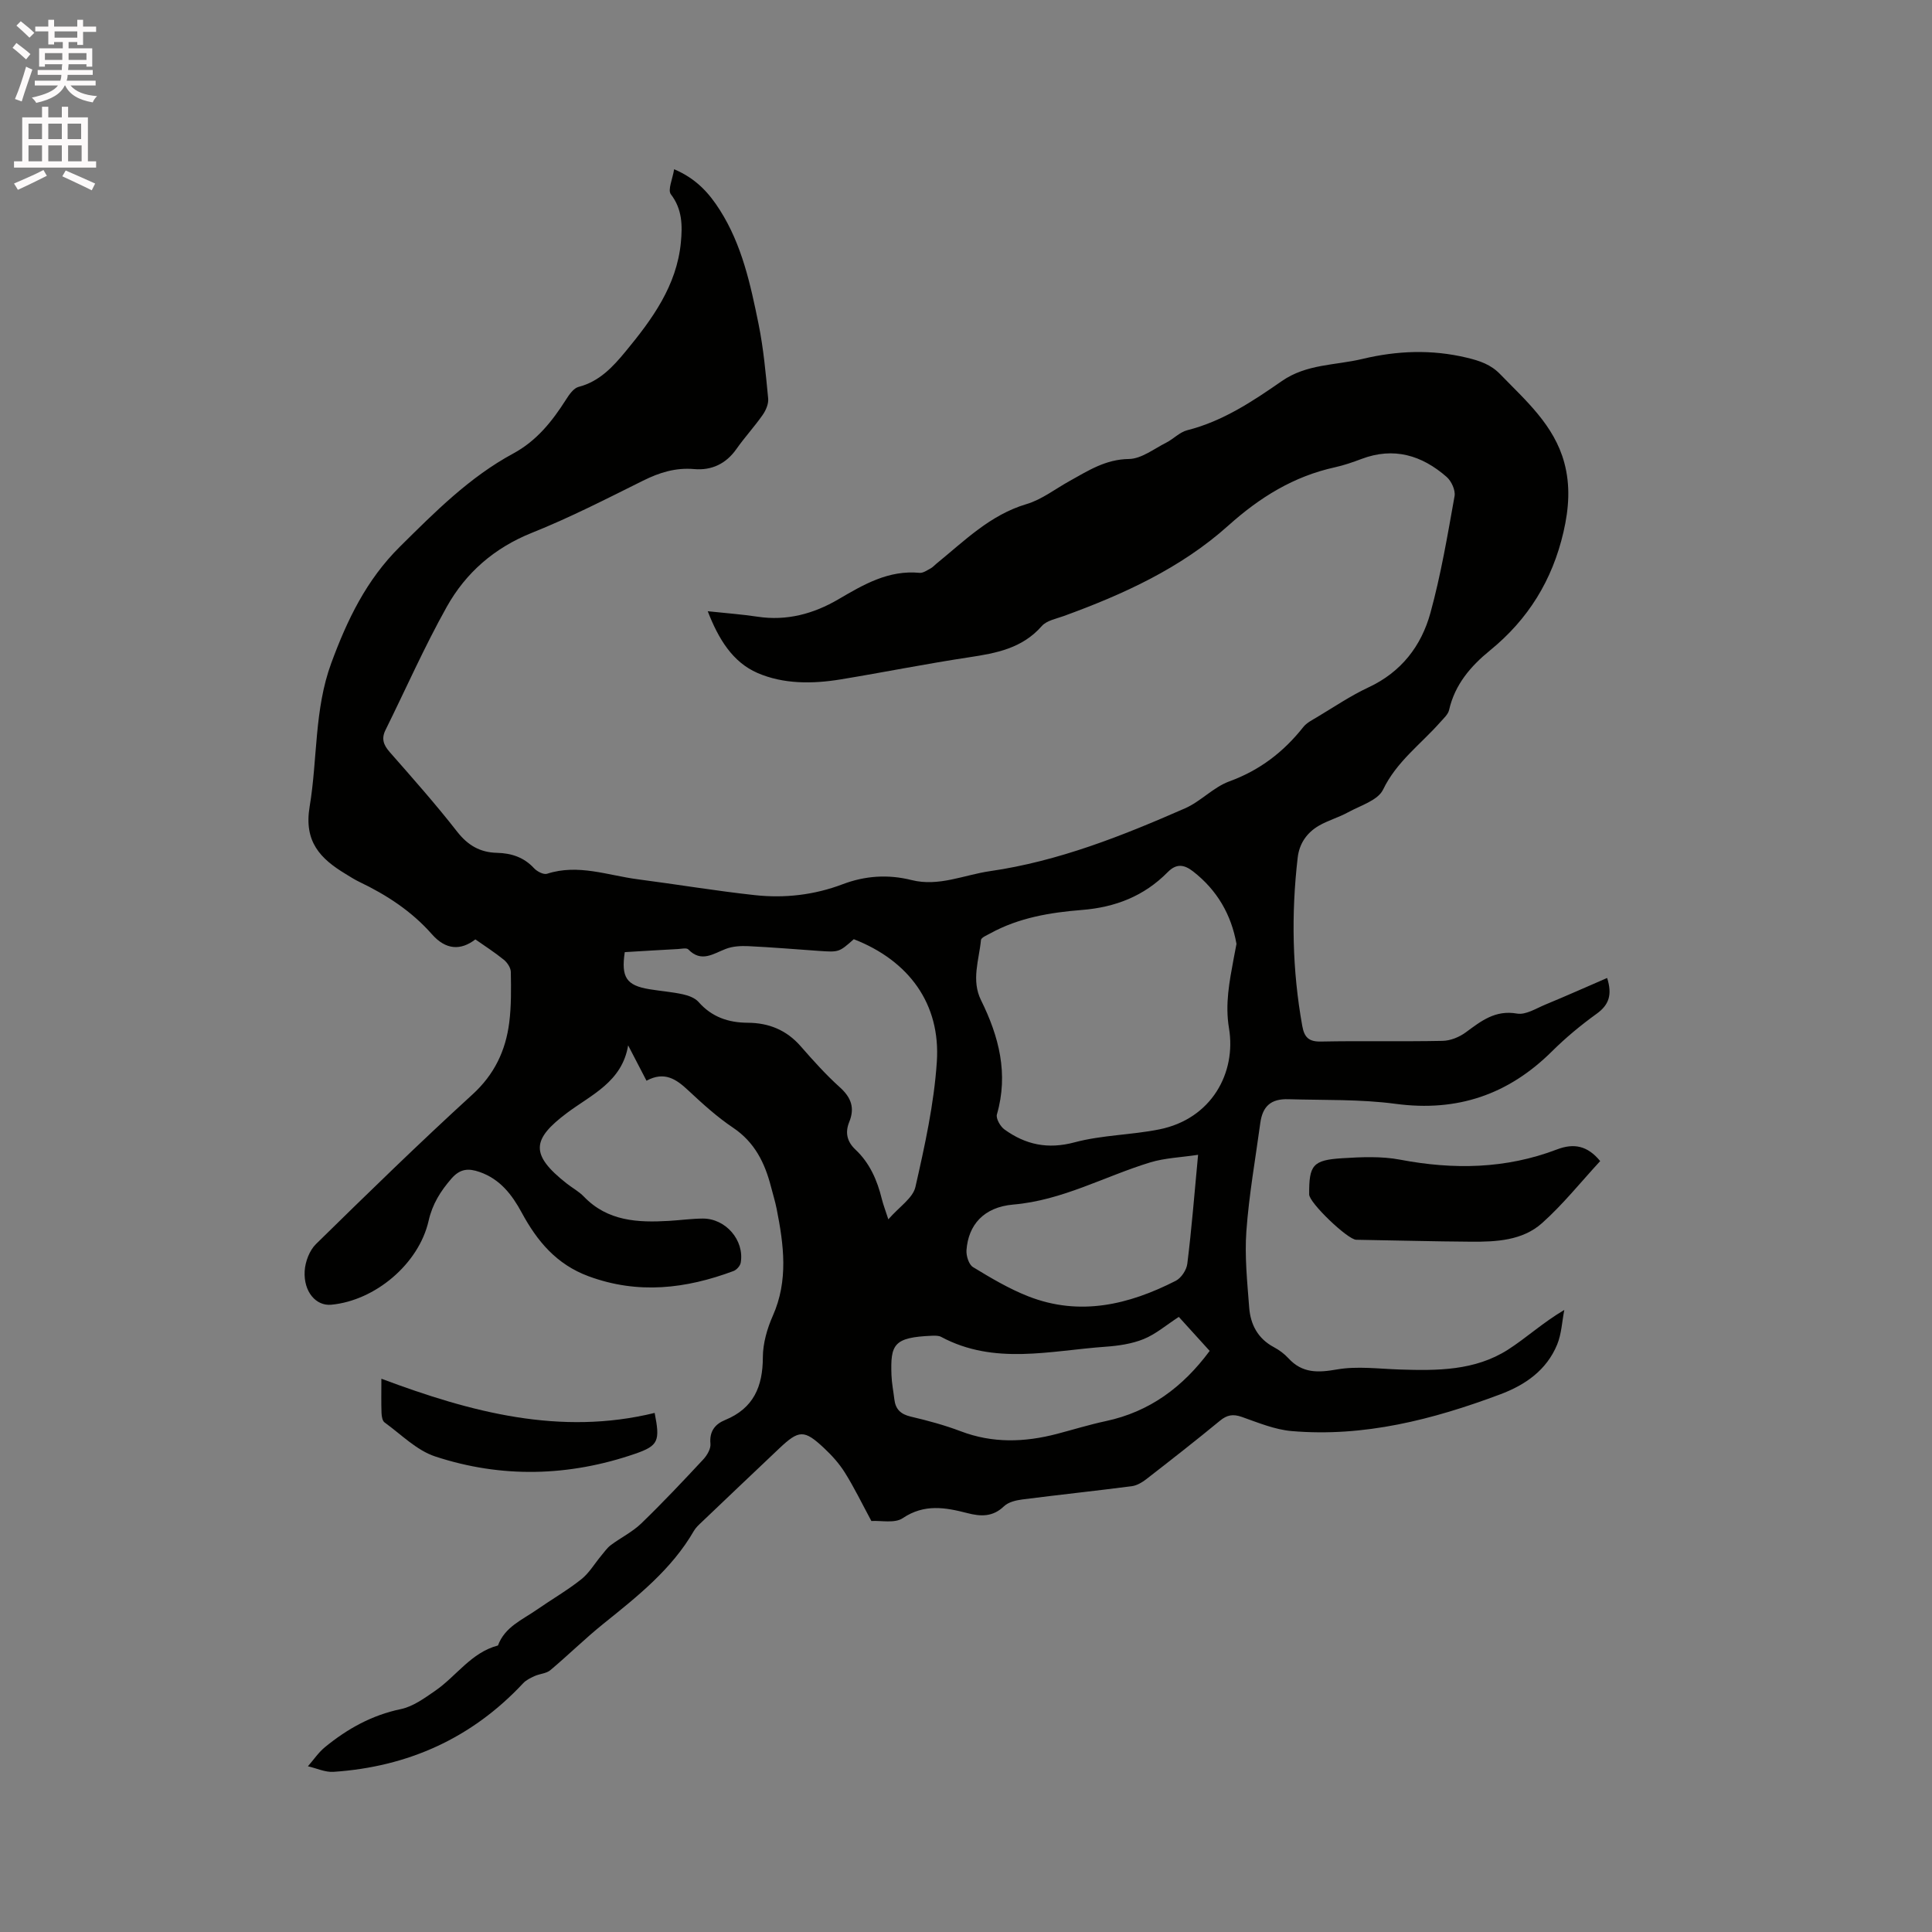 <svg enable-background="new 0 0 400 400" viewBox="0 0 400 400" xmlns="http://www.w3.org/2000/svg"><rect x="0" y="0" width="400" height="400" fill="#808080" stroke="none"/><path d="m2.6 9.9.8-1c.9.7 1.9 1.4 2.9 2.3l-.9 1.1c-1.1-1-2-1.8-2.8-2.4zm.5 10.6c.9-2.1 1.6-4.3 2.3-6.7.4.2.8.4 1.3.6-.7 2.1-1.5 4.3-2.2 6.6zm.3-15.2.9-.9c1 .8 2 1.6 2.8 2.4l-1 1c-.9-.9-1.8-1.7-2.7-2.5zm12.6-1.2h1.2v1.4h2.7v1.1h-2.7v2.7h-1.2v-.6h-1.8v1.3h4.9v3.8h-1.2v-.5h-3.7c0 .4-.1.9-.1 1.2h5.1v1h-5.2c0 .5-.1.9-.2 1.2h6v1h-5.2c1.1 1.3 2.9 2 5.5 2.2-.4.4-.7.8-.9 1.3-2.9-.5-4.8-1.6-5.7-3.5h-.1c-.8 1.7-2.7 2.9-5.9 3.6-.2-.4-.6-.8-.9-1.1 2.8-.6 4.6-1.4 5.4-2.5h-4.8v-1h5.3c.1-.3.2-.7.2-1.2h-4.9v-1h5c0-.4 0-.8.1-1.2h-3.6v.5h-1.2v-3.8h4.9v-1.3h-1.8v.5h-1.2v-2.7h-2.7v-1h2.7v-1.4h1.2v1.4h4.8zm-6.7 8.3h3.6c0-.4 0-.9 0-1.4h-3.6zm1.9-4.6h4.8v-1.3h-4.7v1.3zm6.7 3.2h-3.7v1.4h3.7z" fill="#fcfafa"/><path d="m8.7 22.1h1.3v2.2h2.8v-2.2h1.3v2.2h4.1v9.1h1.7v1.3h-17v-1.3h1.7v-9.1h4.1zm.3 13.1.7 1.2c-1.8.9-3.8 1.9-6 2.9-.2-.4-.5-.8-.8-1.3 2.3-1 4.4-1.9 6.1-2.8zm-3.1-6.4h2.8v-3.2h-2.8zm0 4.6h2.8v-3.3h-2.8zm4.1-4.6h2.8v-3.2h-2.8zm0 4.6h2.8v-3.3h-2.8zm3.6 1.9c2.1.9 4.1 1.8 6.1 2.7l-.7 1.4c-2.2-1.1-4.2-2-6.1-2.9zm3.2-9.7h-2.8v3.2h2.8zm-2.7 7.8h2.8v-3.3h-2.8z" fill="#fcfafa"/><g fill="#010100"><path d="m133.85 223.75c-1.41-2.71-2.6-5.01-3.8-7.32-1.26 7.57-7.6 10.2-12.67 14-7.26 5.45-7.7 8.59-.04 14.61 1.17.92 2.52 1.64 3.54 2.7 4.92 5.12 11.18 5.41 17.63 5.03 2.33-.14 4.65-.46 6.98-.48 4.76-.03 8.66 4.49 7.87 9.13-.11.66-.85 1.49-1.49 1.73-9.86 3.68-19.75 4.87-30 1.09-6.67-2.46-10.67-7.29-13.86-13.19-2-3.7-4.48-6.93-8.7-8.4-2.3-.8-4.03-.72-5.85 1.37-2.27 2.62-3.94 5.28-4.72 8.73-2.02 8.91-11.05 16.53-20.17 17.38-3.13.29-5.74-2.66-5.49-6.98.11-1.92.99-4.25 2.33-5.57 10.67-10.47 21.38-20.91 32.42-30.99 4.54-4.15 6.86-9.07 7.6-14.86.44-3.45.39-6.99.33-10.48-.01-.87-.72-1.95-1.43-2.53-1.88-1.53-3.94-2.85-5.91-4.23-3.04 2.34-6.12 2.2-8.99-1.06-4.24-4.81-9.41-8.16-15.1-10.88-.95-.46-1.85-1.04-2.75-1.59-5.25-3.17-8.7-6.68-7.47-13.98 1.65-9.87.93-20.1 4.49-29.73 3.28-8.89 7.23-17.17 14.2-24.07 7.26-7.19 14.4-14.39 23.45-19.28 4.88-2.64 8.08-6.68 10.95-11.19.65-1.03 1.56-2.34 2.59-2.61 4.32-1.11 7.11-4.16 9.73-7.33 5.5-6.66 10.6-13.62 11.45-22.6.32-3.43.32-6.83-2.07-9.94-.7-.91.36-3.18.67-5.19 4.53 1.91 7.23 4.92 9.45 8.42 4.6 7.21 6.36 15.43 8.03 23.62 1.03 5.07 1.49 10.26 1.99 15.42.11 1.1-.47 2.45-1.14 3.41-1.7 2.43-3.73 4.63-5.43 7.05-2.16 3.08-5.16 4.47-8.73 4.16-3.87-.34-7.21.71-10.61 2.4-7.58 3.77-15.15 7.65-23 10.79-7.79 3.12-13.68 8.26-17.63 15.32-4.64 8.29-8.48 17.01-12.7 25.54-.87 1.77-.4 3.07.87 4.52 4.76 5.42 9.55 10.82 13.98 16.5 2.22 2.84 4.76 4.3 8.25 4.38 2.96.07 5.57.91 7.67 3.19.62.67 1.98 1.38 2.7 1.14 6.45-2.09 12.57.34 18.79 1.15 8.09 1.05 16.14 2.4 24.24 3.28 6.16.67 12.28-.03 18.14-2.25 4.69-1.78 9.43-2.09 14.3-.87 5.63 1.41 10.84-1.07 16.24-1.85 14.18-2.05 27.36-7.3 40.36-13 3.25-1.42 5.88-4.38 9.17-5.58 6.31-2.3 11.24-6.09 15.33-11.26.69-.87 1.81-1.43 2.8-2.02 3.55-2.12 6.99-4.46 10.72-6.2 6.76-3.16 10.91-8.56 12.79-15.39 2.18-7.93 3.55-16.08 5-24.19.22-1.22-.65-3.11-1.64-3.98-5.13-4.49-10.96-6.25-17.65-3.71-1.78.67-3.6 1.3-5.45 1.71-8.57 1.88-15.55 6.2-22.13 12.1-9.79 8.78-21.73 14.23-34.06 18.71-1.58.57-3.54.93-4.54 2.08-4.04 4.6-9.38 5.6-15.01 6.45-8.9 1.34-17.73 3.12-26.61 4.58-5.83.96-11.85 1-17.23-1.33-5.16-2.24-8.08-7.05-10.3-12.78 3.83.41 7.09.64 10.31 1.13 6.05.92 11.61-.6 16.72-3.59 5.25-3.08 10.4-6.1 16.83-5.49.73.07 1.55-.53 2.27-.91.46-.24.82-.67 1.23-1 5.8-4.71 11.09-10.08 18.63-12.32 3.17-.94 5.97-3.15 8.94-4.79 3.85-2.14 7.45-4.49 12.27-4.55 2.59-.04 5.18-2.1 7.72-3.38 1.5-.76 2.78-2.17 4.34-2.57 7.36-1.86 13.55-5.98 19.61-10.19 5.13-3.56 11.06-3.23 16.65-4.57 7.18-1.72 14.36-2.01 21.65-.26 2.67.64 4.95 1.4 6.89 3.41 5.31 5.47 11.17 10.55 13.27 18.29 1.3 4.77.97 9.51-.16 14.4-2.31 9.98-7.3 18.06-15.22 24.51-3.98 3.24-7.27 7.06-8.46 12.32-.21.93-1.14 1.75-1.83 2.53-4.02 4.56-9.04 8.15-11.84 13.96-1.07 2.23-4.7 3.3-7.27 4.71-1.93 1.06-4.12 1.66-6.02 2.76-2.48 1.45-4.05 3.67-4.39 6.63-1.35 11.66-1.13 23.26.95 34.83.43 2.41 1.39 3.29 3.93 3.23 8.37-.17 16.76.03 25.13-.14 1.62-.03 3.46-.78 4.79-1.76 3.19-2.35 6.1-4.68 10.61-3.89 1.8.32 3.96-1.07 5.89-1.87 4.26-1.76 8.47-3.64 12.77-5.5 1.1 3.49.37 5.57-2.16 7.4-3.26 2.35-6.39 4.94-9.24 7.77-9.04 8.98-19.63 12.59-32.38 10.89-7.32-.98-14.8-.74-22.22-.96-3.6-.11-5.33 1.44-5.81 4.93-1.01 7.45-2.34 14.88-2.88 22.37-.38 5.23.18 10.55.58 15.81.26 3.51 1.78 6.45 5.1 8.22 1.11.59 2.18 1.38 3.03 2.31 2.87 3.12 6.09 3 10.05 2.31 4.18-.73 8.61-.13 12.93.01 7.8.26 15.61.27 22.46-4.1 3.81-2.44 7.17-5.57 11.67-8.23-.47 2.4-.57 4.96-1.48 7.17-2.2 5.32-6.6 8.37-11.85 10.33-13.9 5.2-28.11 8.86-43.1 7.58-3.51-.3-6.95-1.74-10.33-2.93-1.84-.65-3.08-.42-4.56.81-4.99 4.11-10.09 8.09-15.2 12.06-.87.68-1.97 1.33-3.02 1.47-7.56.98-15.14 1.78-22.7 2.75-1.31.17-2.88.55-3.77 1.41-2.32 2.24-4.83 2.13-7.59 1.41-4.56-1.18-8.92-1.95-13.37 1.05-1.65 1.12-4.5.46-6.49.59-1.94-3.6-3.54-6.91-5.48-10.01-1.16-1.86-2.69-3.56-4.3-5.07-4.15-3.89-5.21-3.82-9.36.11-5.31 5.03-10.62 10.07-15.91 15.12-.61.58-1.28 1.17-1.69 1.88-4.62 8-11.7 13.58-18.74 19.24-3.79 3.05-7.27 6.49-11 9.62-.83.69-2.17.73-3.22 1.2-.85.39-1.77.82-2.39 1.49-10.63 11.38-23.83 17.31-39.26 18.35-1.74.12-3.54-.75-5.31-1.15 1.17-1.33 2.18-2.86 3.54-3.97 4.63-3.79 9.7-6.62 15.71-7.87 2.53-.53 4.89-2.27 7.1-3.79 4.4-3.03 7.45-7.93 13-9.38 1.41-3.85 5.03-5.31 8.05-7.41 3.04-2.12 6.28-3.98 9.18-6.28 1.64-1.29 2.76-3.24 4.13-4.88.64-.76 1.22-1.62 2-2.21 2.07-1.55 4.48-2.72 6.32-4.5 4.42-4.27 8.64-8.75 12.83-13.25.78-.84 1.58-2.2 1.48-3.23-.25-2.59.97-4.08 3.05-4.93 5.87-2.41 7.79-6.91 7.8-12.98.01-2.87.88-5.92 2.06-8.58 3.26-7.34 2.27-14.71.8-22.14-.31-1.56-.79-3.08-1.18-4.61-1.27-4.92-3.37-9.19-7.83-12.19-3.33-2.23-6.34-4.98-9.28-7.72-2.48-2.33-4.92-4.04-8.66-2.02zm122.15-28.32c-1.07-6.03-3.98-11.12-8.98-15.01-1.84-1.43-3.44-1.7-5.26.15-4.88 4.95-10.82 7.28-17.8 7.83-6.52.52-13.05 1.6-18.94 4.85-.7.39-1.87.85-1.92 1.37-.4 4.14-2.04 8.32.01 12.46 3.72 7.52 5.72 15.23 3.29 23.65-.24.84.7 2.49 1.56 3.11 4.37 3.16 8.98 4.15 14.51 2.67 5.68-1.52 11.75-1.52 17.54-2.68 10.83-2.17 15.98-11.72 14.44-20.94-.84-5.02.09-9.66.97-14.43.18-.93.36-1.87.58-3.03zm-126.65 1.7c-.78 5.24.35 6.9 5.12 7.68 2.3.38 4.64.55 6.91 1.05 1.16.25 2.51.75 3.25 1.59 2.74 3.12 6.18 4.28 10.18 4.3 4.35.02 8.02 1.5 10.96 4.86 2.58 2.95 5.21 5.89 8.12 8.51 2.35 2.12 3.12 4.27 1.93 7.19-.88 2.16-.47 4.05 1.3 5.71 2.95 2.77 4.5 6.34 5.45 10.21.29 1.17.73 2.3 1.35 4.22 2.27-2.61 5.09-4.4 5.61-6.71 1.94-8.53 3.85-17.19 4.43-25.89.81-12.02-5.79-20.96-17.19-25.4-3.06 2.71-3.06 2.71-7.27 2.42-4.86-.34-9.72-.75-14.58-.98-1.54-.07-3.22.02-4.63.56-2.63 1-5.07 2.91-7.78.12-.37-.38-1.43-.12-2.16-.08-3.6.19-7.18.41-11 .64zm114.71 75.52c-2.63 1.71-4.78 3.58-7.28 4.59-2.46 1-5.26 1.4-7.95 1.59-11.4.81-22.96 3.86-33.97-2.04-.52-.28-1.25-.26-1.87-.24-7.98.33-8.65 1.77-8.42 8.16.06 1.68.4 3.35.6 5.03.24 2.03 1.31 3.06 3.38 3.55 3.5.82 6.99 1.76 10.34 3.03 6.63 2.53 13.25 2.3 19.95.55 3.38-.89 6.72-1.92 10.13-2.65 9.04-1.93 15.92-7.02 21.48-14.53-2-2.19-4.12-4.53-6.39-7.04zm3.99-33.56c-3.58.54-6.86.65-9.9 1.57-9.45 2.88-18.17 7.86-28.35 8.73-6.17.53-9.32 4.25-9.7 9.44-.08 1.17.48 2.98 1.35 3.51 3.68 2.24 7.44 4.48 11.44 6.05 10.65 4.18 20.81 1.75 30.55-3.22 1.13-.58 2.23-2.25 2.38-3.53.89-7.15 1.46-14.33 2.23-22.55z"/><path d="m331.3 240.39c-4.04 4.38-7.7 8.97-12.02 12.83-4.05 3.63-9.49 3.9-14.72 3.86-7.93-.05-15.85-.28-23.77-.4-1.76-.03-9.73-7.64-9.74-9.38-.04-6.07.73-7.12 6.82-7.5 3.99-.25 8.13-.44 12.02.3 11.06 2.1 21.88 1.92 32.46-2.12 3.53-1.35 6.34-.77 8.95 2.41z"/><path d="m78.96 285.45c18.61 6.98 37.06 11.85 56.58 7.08 1.13 5.77.83 6.78-4.05 8.46-13.71 4.72-27.65 5.08-41.4.55-3.85-1.27-7.05-4.57-10.47-7.04-.45-.33-.61-1.28-.63-1.96-.08-2.1-.03-4.22-.03-7.09z"/></g></svg>